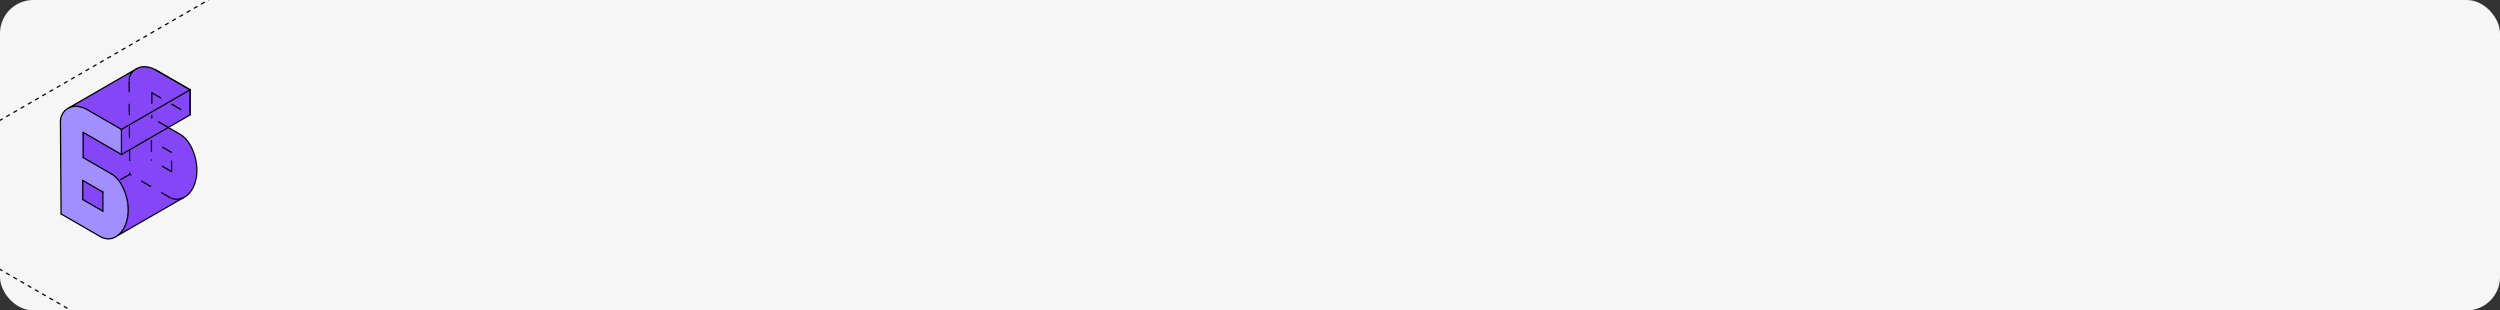 <?xml version="1.0" encoding="UTF-8"?> <svg xmlns="http://www.w3.org/2000/svg" width="1200" height="149" viewBox="0 0 1200 149" fill="none"><rect x="0" y="0" width="1200" height="149" fill="#333333" stroke="none"/><g clip-path="url(#clip0_7288_25701)"><rect width="1200" height="149" rx="16" fill="#F6F6F6"></rect><path d="M-683 -264.957L558.626 451.812" stroke="black" stroke-width="0.6" stroke-linejoin="round" stroke-dasharray="2 2"></path><path d="M559 -264.957L-682.626 451.812" stroke="black" stroke-width="0.6" stroke-linejoin="round" stroke-dasharray="2 2"></path><path d="M29.007 58.036L29.323 102.696L48.544 113.805L48.996 114.053L49.648 114.275L50.474 114.495L51.353 114.63L52.171 114.652L52.854 114.62L53.45 114.505L54.302 114.224L55.035 113.961L55.766 113.595L56.484 113.108L56.886 112.788L57.214 112.646L87.356 95.302L87.753 95.051L88.227 94.827L88.951 94.41L89.482 94.031L90.032 93.625L90.711 92.952L91.158 92.439L91.656 91.798L91.923 91.433L92.569 90.312L93.15 89.106L93.544 88.019L93.958 86.567L94.234 85.047L94.401 83.81L94.503 82.428L94.458 80.261L94.235 78.211L94.048 77.097L93.789 76.056L93.592 75.208L93.315 74.291L92.815 72.908L92.253 71.616L91.964 70.951L91.605 70.257L90.987 69.157L90.21 67.925L89.821 67.431L89.186 66.683L88.614 66.11L87.71 65.292L87.051 64.824L86.346 64.413L80.765 61.184L91.268 55.12L91.257 43.105L75.921 34.265L74.599 33.485L73.751 33.05L72.969 32.756L72.213 32.448L71.516 32.266L70.411 32.07L69.685 32L68.849 32.007L68.245 32.047L67.188 32.282L66.403 32.564L65.781 32.826L65.388 33.119L64.848 33.43L60.075 36.161L33.46 51.553L33.143 51.725L32.527 52.044L31.831 52.526L31.172 53.114L30.479 53.844L30.066 54.444L29.851 54.848L29.481 55.722L29.286 56.204L29.117 56.973L29 57.754L29.007 58.036Z" fill="#A18FFF"></path><path d="M39.659 63.541V75.572L53.579 83.66L54.493 84.297L55.213 84.962L55.937 85.76L56.803 86.765L57.345 87.473L57.854 88.352L58.337 89.159L58.787 90.031L59.296 91.189L59.6 91.942L60.039 93.125L60.376 94.255L60.72 95.653L60.981 96.9L61.138 98.091L61.259 99.483L61.27 100.925L61.242 101.87L61.157 102.909L61.013 104.2L60.72 105.51L60.492 106.482L60.203 107.285L59.97 107.967L59.426 109.124L58.88 110.102L58.301 110.927L57.857 111.549L57.128 112.335L56.614 112.788L87.481 95.051L88.344 94.623L89.21 94.031L90.308 93.099L90.752 92.594L91.514 91.625L92.246 90.408L93.026 88.657L93.493 87.218L93.901 85.52L94.13 83.538L94.231 82.428L94.19 80.839L94.134 79.582L93.88 77.603L93.574 76.258L93.267 75.025L92.767 73.52L92.304 72.302L91.494 70.545L90.714 69.157L89.937 67.925L89.174 67.014L88.483 66.258L87.438 65.292L86.915 64.909L86.312 64.541L85.422 64.024L83.45 62.875L80.493 61.184L90.996 55.12L90.985 43.105L74.795 33.767L74.125 33.371L72.696 32.756L71.632 32.402L70.594 32.143L69.413 32L68.576 32.007L67.518 32.178L67.012 32.253L66.327 32.492L65.377 32.949L64.335 33.564L63.004 34.336L61.759 35.069L60.62 35.707L54.303 39.375L33.825 51.185L33.188 51.553L33.713 51.38L34.438 51.196L35.381 51.057L36.199 51.044L37.191 51.103L37.745 51.201L38.753 51.418L39.602 51.726L40.619 52.14L41.175 52.386L48.206 56.486L58.034 62.119V74.15L39.659 63.541Z" fill="#8446F7"></path><path d="M39.469 86.617V95.804L49.13 101.382V92.195L39.469 86.617Z" fill="#8446F7"></path><path d="M29 58.035L29.316 102.695" stroke="black" stroke-width="0.6" stroke-miterlimit="10" stroke-linecap="round" stroke-linejoin="round"></path><path d="M61.953 39.02L62.269 83.679" stroke="black" stroke-width="0.6" stroke-miterlimit="10" stroke-linecap="round" stroke-linejoin="round" stroke-dasharray="5 6"></path><path d="M48.888 113.997L29.312 102.695" stroke="black" stroke-width="0.6" stroke-miterlimit="10" stroke-linecap="round" stroke-linejoin="round"></path><path d="M81.841 94.981L62.266 83.68" stroke="black" stroke-width="0.6" stroke-miterlimit="10" stroke-linecap="round" stroke-linejoin="round" stroke-dasharray="5 6"></path><path d="M58.297 62.117V74.148" stroke="black" stroke-width="0.6" stroke-miterlimit="10" stroke-linecap="round" stroke-linejoin="round"></path><path d="M91.25 43.102V55.132" stroke="black" stroke-width="0.6" stroke-miterlimit="10" stroke-linecap="round" stroke-linejoin="round"></path><path d="M39.922 63.539V68.568V75.643" stroke="black" stroke-width="0.6" stroke-miterlimit="10" stroke-linecap="round" stroke-linejoin="round"></path><path d="M72.875 44.523V49.552V56.627" stroke="black" stroke-width="0.6" stroke-miterlimit="10" stroke-linecap="round" stroke-linejoin="round" stroke-dasharray="5 6"></path><path d="M53.624 83.556L39.922 75.644" stroke="black" stroke-width="0.6" stroke-miterlimit="10" stroke-linecap="round" stroke-linejoin="round"></path><path d="M80.368 60.955L72.875 56.629" stroke="black" stroke-width="0.6" stroke-miterlimit="10" stroke-linecap="round" stroke-linejoin="round" stroke-dasharray="5 6"></path><path d="M86.573 64.541L80.758 61.184" stroke="black" stroke-width="0.6" stroke-miterlimit="10" stroke-linecap="round" stroke-linejoin="round"></path><path d="M39.922 63.539L58.297 74.148" stroke="black" stroke-width="0.6" stroke-miterlimit="10" stroke-linecap="round" stroke-linejoin="round"></path><path d="M72.875 44.523L91.25 55.132" stroke="black" stroke-width="0.6" stroke-miterlimit="10" stroke-linecap="round" stroke-linejoin="round" stroke-dasharray="5 6"></path><path d="M80.758 61.181L91.261 55.117" stroke="black" stroke-width="0.6" stroke-miterlimit="10" stroke-linecap="round" stroke-linejoin="round"></path><path d="M58.297 74.15L80.755 61.184" stroke="black" stroke-width="0.6" stroke-miterlimit="10" stroke-linecap="round" stroke-linejoin="round"></path><path d="M58.297 62.116L91.259 43.086" stroke="black" stroke-width="0.6" stroke-miterlimit="10" stroke-linecap="round" stroke-linejoin="round"></path><path d="M91.258 43.086V55.117" stroke="black" stroke-width="0.6" stroke-miterlimit="10" stroke-linecap="round" stroke-linejoin="round"></path><path d="M74.391 33.371L91.261 43.09" stroke="black" stroke-width="0.6" stroke-miterlimit="10" stroke-linecap="round" stroke-linejoin="round"></path><path d="M41.438 52.383L58.297 62.117" stroke="black" stroke-width="0.6" stroke-miterlimit="10" stroke-linecap="round" stroke-linejoin="round"></path><path d="M74.391 33.371L91.25 43.105" stroke="black" stroke-width="0.6" stroke-miterlimit="10" stroke-linecap="round" stroke-linejoin="round"></path><path d="M87.744 95.051L56.656 112.958" stroke="black" stroke-width="0.6" stroke-miterlimit="10" stroke-linecap="round" stroke-linejoin="round"></path><path d="M39.734 86.617V95.804" stroke="black" stroke-width="0.6" stroke-miterlimit="10" stroke-linecap="round" stroke-linejoin="round"></path><path d="M72.688 67.602V76.789" stroke="black" stroke-width="0.6" stroke-miterlimit="10" stroke-linecap="round" stroke-linejoin="round" stroke-dasharray="5 6"></path><path d="M49.396 101.383L39.734 95.805" stroke="black" stroke-width="0.6" stroke-miterlimit="10" stroke-linecap="round" stroke-linejoin="round"></path><path d="M82.349 82.367L72.688 76.789" stroke="black" stroke-width="0.6" stroke-miterlimit="10" stroke-linecap="round" stroke-linejoin="round" stroke-dasharray="5 6"></path><path d="M49.391 101.382V92.195" stroke="black" stroke-width="0.6" stroke-miterlimit="10" stroke-linecap="round" stroke-linejoin="round"></path><path d="M82.344 82.367V73.18" stroke="black" stroke-width="0.6" stroke-miterlimit="10" stroke-linecap="round" stroke-linejoin="round" stroke-dasharray="5 6"></path><path d="M49.396 92.195L39.734 86.617" stroke="black" stroke-width="0.6" stroke-miterlimit="10" stroke-linecap="round" stroke-linejoin="round"></path><path d="M82.349 73.179L72.688 67.602" stroke="black" stroke-width="0.6" stroke-miterlimit="10" stroke-linecap="round" stroke-linejoin="round" stroke-dasharray="5 6"></path><path d="M65.217 33.207L33.141 51.723" stroke="black" stroke-width="0.6" stroke-miterlimit="10" stroke-linecap="round" stroke-linejoin="round"></path><path d="M53.625 83.555C55.175 84.369 56.961 86.431 57.724 87.648C61.981 94.442 62.462 102.384 60.233 107.966C58.729 111.735 55.609 114.933 51.344 114.629C50.712 114.584 49.429 114.265 48.859 113.98" stroke="black" stroke-width="0.6" stroke-miterlimit="10" stroke-linecap="round" stroke-linejoin="round"></path><path d="M87.404 95.185C86.453 95.533 85.414 95.693 84.297 95.614C83.665 95.568 82.382 95.25 81.812 94.965" stroke="black" stroke-width="0.6" stroke-miterlimit="10" stroke-linecap="round" stroke-linejoin="round" stroke-dasharray="5 5"></path><path d="M86.578 64.539C88.127 65.353 89.914 67.415 90.677 68.632C94.935 75.426 95.415 83.368 93.186 88.951C92.076 91.732 90.086 94.203 87.404 95.184" stroke="black" stroke-width="0.6" stroke-miterlimit="10" stroke-linecap="round" stroke-linejoin="round"></path><path d="M29 58.036C29.15 54.163 32.139 51.413 35.478 51.068C37.576 50.851 39.564 51.447 41.44 52.385" stroke="black" stroke-width="0.6" stroke-miterlimit="10" stroke-linecap="round" stroke-linejoin="round"></path><path d="M65.211 33.208C66.174 32.574 67.28 32.171 68.427 32.053C70.453 31.843 72.376 32.391 74.195 33.274C74.26 33.305 74.325 33.337 74.389 33.369" stroke="black" stroke-width="0.6" stroke-miterlimit="10" stroke-linecap="round" stroke-linejoin="round"></path><path d="M62 38.374C62.098 35.831 63.368 34.419 65.209 33.207" stroke="black" stroke-width="0.6" stroke-miterlimit="10" stroke-linecap="round" stroke-linejoin="round" stroke-dasharray="5 6"></path><path d="M62.267 83.68L57.117 86.651" stroke="black" stroke-width="0.6" stroke-miterlimit="10" stroke-linecap="round" stroke-linejoin="round" stroke-dasharray="5 6"></path></g><defs><clipPath id="clip0_7288_25701"><rect width="1200" height="149" rx="16" fill="white"></rect></clipPath></defs></svg> 